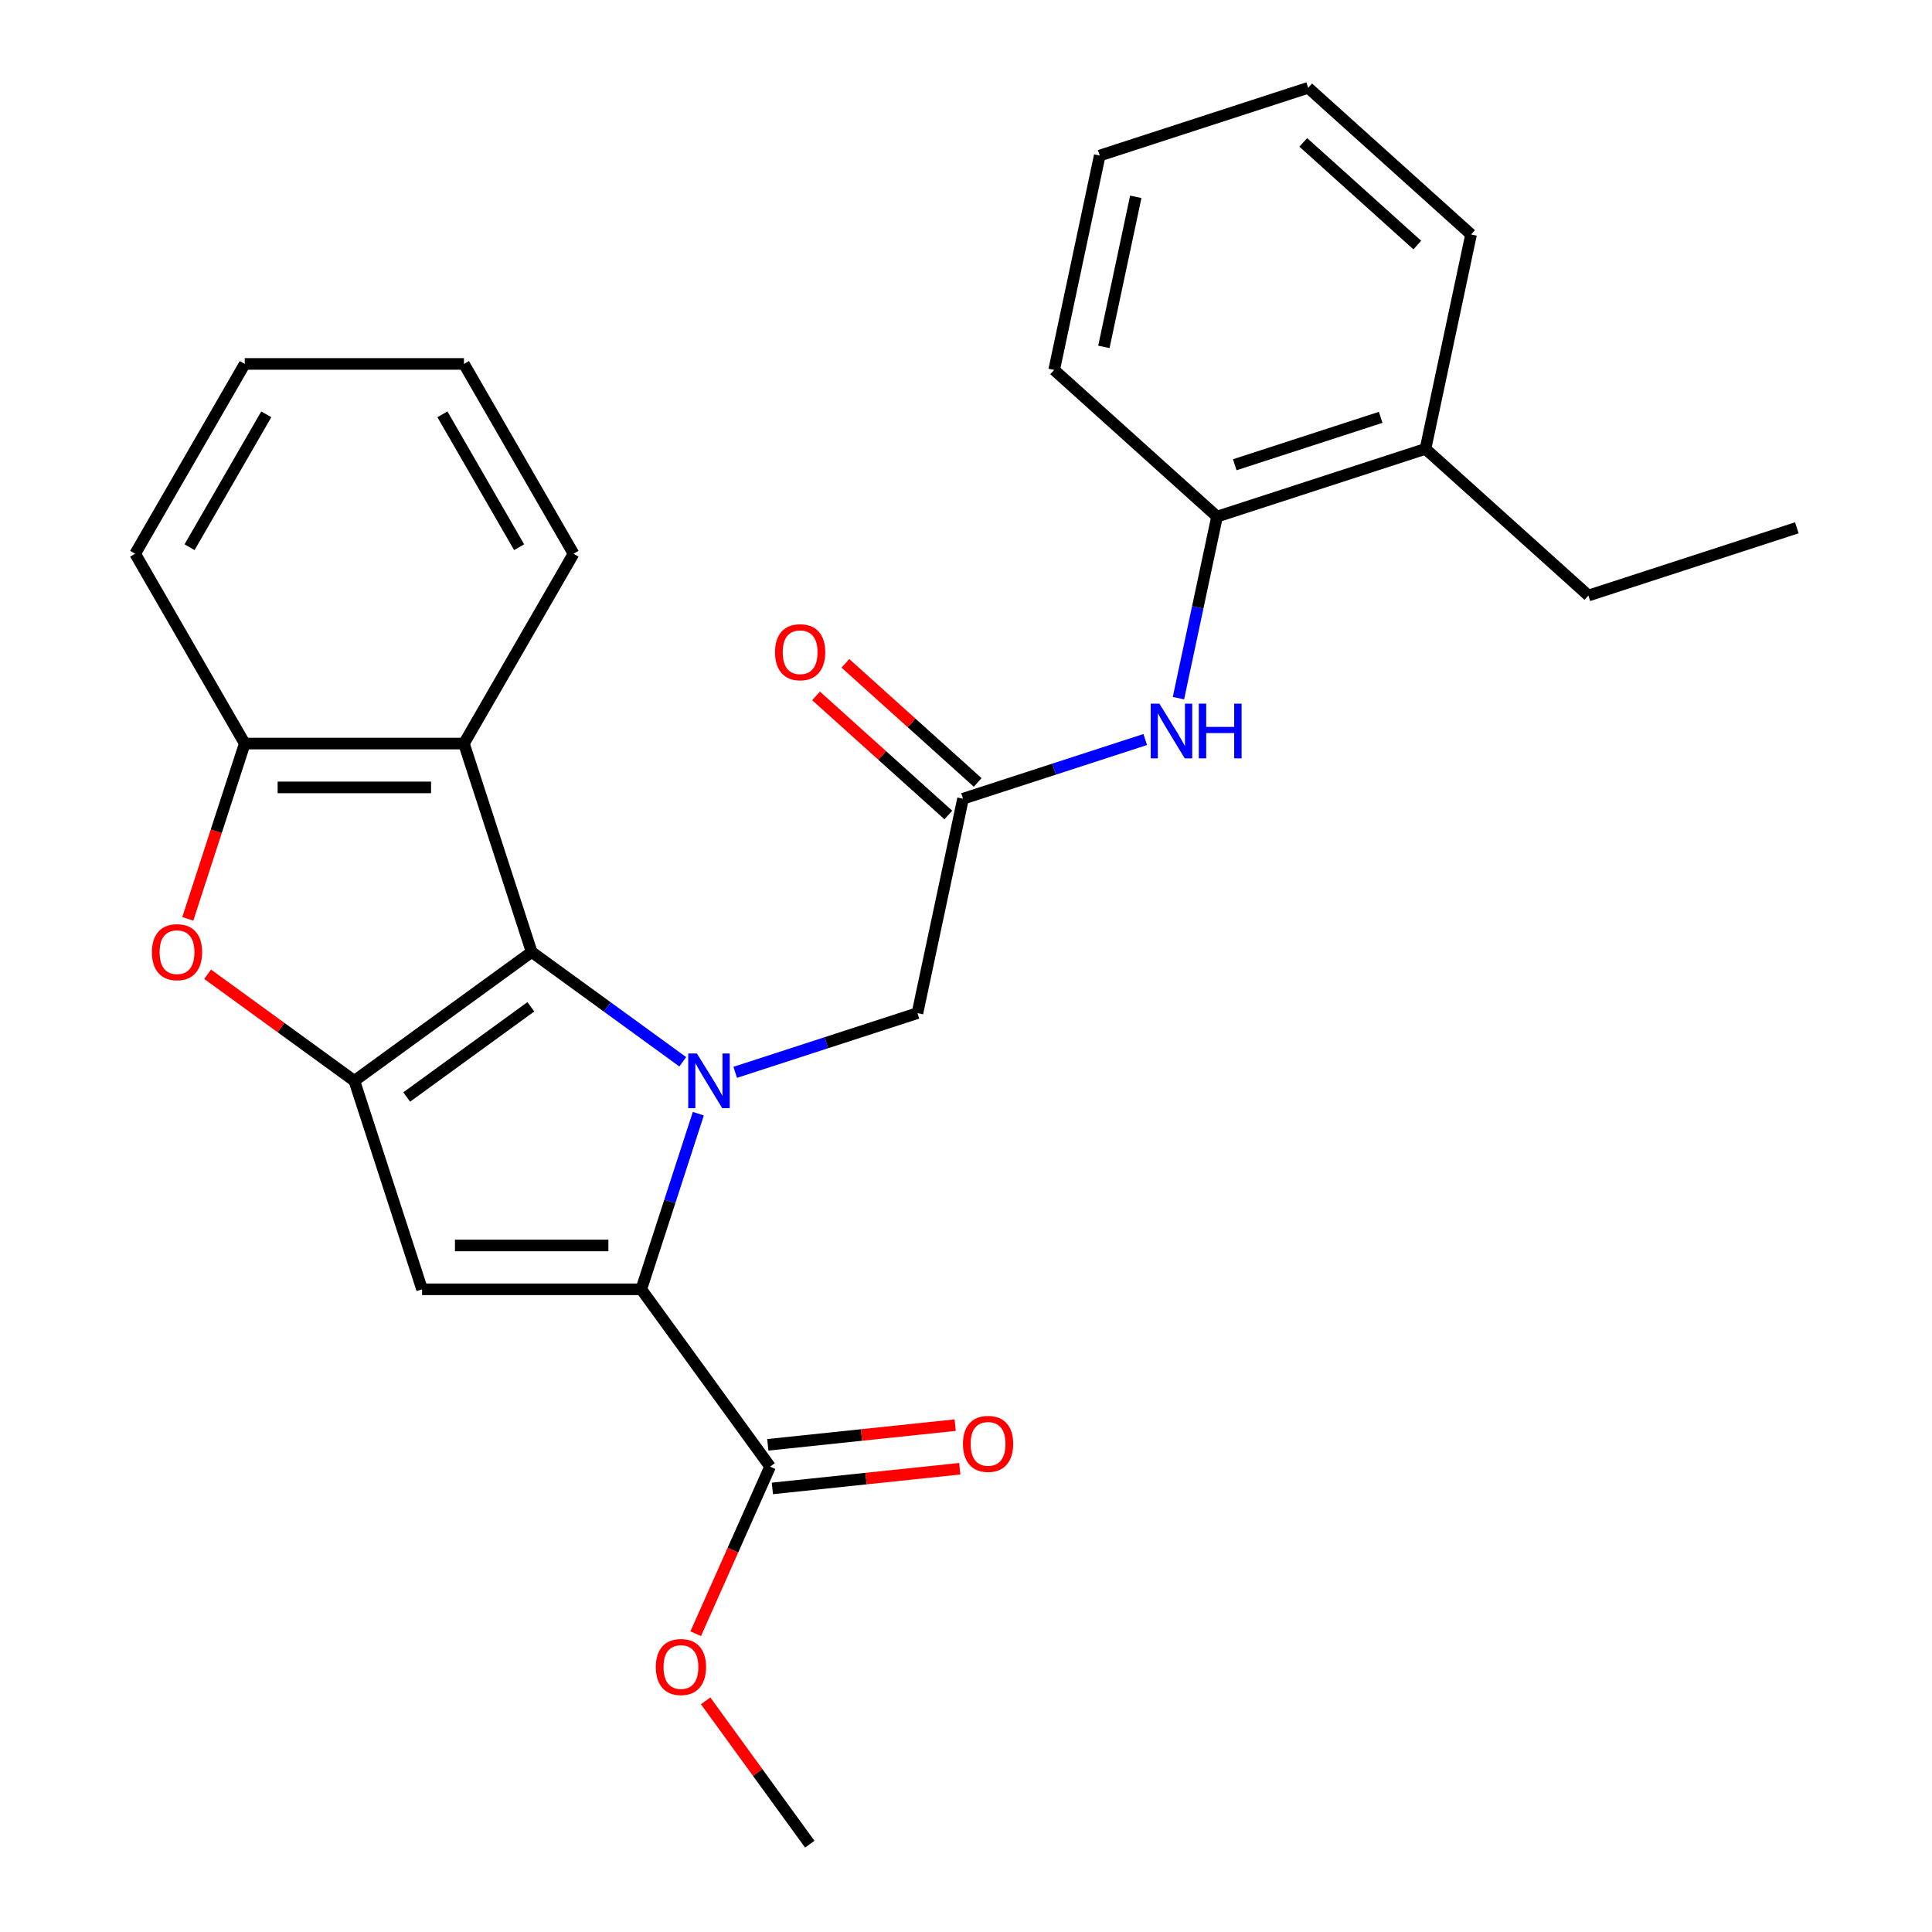 <?xml version='1.0' encoding='iso-8859-1'?>
<svg version='1.1' baseProfile='full'
              xmlns='http://www.w3.org/2000/svg'
                      xmlns:rdkit='http://www.rdkit.org/xml'
                      xmlns:xlink='http://www.w3.org/1999/xlink'
                  xml:space='preserve'
width='1000px' height='1000px' viewBox='0 0 1000 1000'>
<!-- END OF HEADER -->
<rect style='opacity:1.0;fill:#FFFFFF;stroke:none' width='1000' height='1000' x='0' y='0'> </rect>
<path class='bond-0' d='M 353.397,549.583 L 314.294,521.173' style='fill:none;fill-rule:evenodd;stroke:#0000FF;stroke-width:6px;stroke-linecap:butt;stroke-linejoin:miter;stroke-opacity:1' />
<path class='bond-0' d='M 314.294,521.173 L 275.191,492.763' style='fill:none;fill-rule:evenodd;stroke:#000000;stroke-width:6px;stroke-linecap:butt;stroke-linejoin:miter;stroke-opacity:1' />
<path class='bond-2' d='M 361.45,576.442 L 346.683,621.892' style='fill:none;fill-rule:evenodd;stroke:#0000FF;stroke-width:6px;stroke-linecap:butt;stroke-linejoin:miter;stroke-opacity:1' />
<path class='bond-2' d='M 346.683,621.892 L 331.915,667.342' style='fill:none;fill-rule:evenodd;stroke:#000000;stroke-width:6px;stroke-linecap:butt;stroke-linejoin:miter;stroke-opacity:1' />
<path class='bond-9' d='M 380.549,555.035 L 427.709,539.712' style='fill:none;fill-rule:evenodd;stroke:#0000FF;stroke-width:6px;stroke-linecap:butt;stroke-linejoin:miter;stroke-opacity:1' />
<path class='bond-9' d='M 427.709,539.712 L 474.869,524.389' style='fill:none;fill-rule:evenodd;stroke:#000000;stroke-width:6px;stroke-linecap:butt;stroke-linejoin:miter;stroke-opacity:1' />
<path class='bond-1' d='M 275.191,492.763 L 183.41,559.446' style='fill:none;fill-rule:evenodd;stroke:#000000;stroke-width:6px;stroke-linecap:butt;stroke-linejoin:miter;stroke-opacity:1' />
<path class='bond-1' d='M 274.761,521.122 L 210.513,567.8' style='fill:none;fill-rule:evenodd;stroke:#000000;stroke-width:6px;stroke-linecap:butt;stroke-linejoin:miter;stroke-opacity:1' />
<path class='bond-5' d='M 275.191,492.763 L 240.134,384.867' style='fill:none;fill-rule:evenodd;stroke:#000000;stroke-width:6px;stroke-linecap:butt;stroke-linejoin:miter;stroke-opacity:1' />
<path class='bond-4' d='M 183.41,559.446 L 145.437,531.857' style='fill:none;fill-rule:evenodd;stroke:#000000;stroke-width:6px;stroke-linecap:butt;stroke-linejoin:miter;stroke-opacity:1' />
<path class='bond-4' d='M 145.437,531.857 L 107.464,504.269' style='fill:none;fill-rule:evenodd;stroke:#FF0000;stroke-width:6px;stroke-linecap:butt;stroke-linejoin:miter;stroke-opacity:1' />
<path class='bond-27' d='M 183.41,559.446 L 218.467,667.342' style='fill:none;fill-rule:evenodd;stroke:#000000;stroke-width:6px;stroke-linecap:butt;stroke-linejoin:miter;stroke-opacity:1' />
<path class='bond-3' d='M 331.915,667.342 L 218.467,667.342' style='fill:none;fill-rule:evenodd;stroke:#000000;stroke-width:6px;stroke-linecap:butt;stroke-linejoin:miter;stroke-opacity:1' />
<path class='bond-3' d='M 314.898,644.652 L 235.484,644.652' style='fill:none;fill-rule:evenodd;stroke:#000000;stroke-width:6px;stroke-linecap:butt;stroke-linejoin:miter;stroke-opacity:1' />
<path class='bond-7' d='M 331.915,667.342 L 398.599,759.124' style='fill:none;fill-rule:evenodd;stroke:#000000;stroke-width:6px;stroke-linecap:butt;stroke-linejoin:miter;stroke-opacity:1' />
<path class='bond-28' d='M 97.202,475.607 L 111.944,430.237' style='fill:none;fill-rule:evenodd;stroke:#FF0000;stroke-width:6px;stroke-linecap:butt;stroke-linejoin:miter;stroke-opacity:1' />
<path class='bond-28' d='M 111.944,430.237 L 126.685,384.867' style='fill:none;fill-rule:evenodd;stroke:#000000;stroke-width:6px;stroke-linecap:butt;stroke-linejoin:miter;stroke-opacity:1' />
<path class='bond-6' d='M 240.134,384.867 L 126.685,384.867' style='fill:none;fill-rule:evenodd;stroke:#000000;stroke-width:6px;stroke-linecap:butt;stroke-linejoin:miter;stroke-opacity:1' />
<path class='bond-6' d='M 223.116,407.557 L 143.703,407.557' style='fill:none;fill-rule:evenodd;stroke:#000000;stroke-width:6px;stroke-linecap:butt;stroke-linejoin:miter;stroke-opacity:1' />
<path class='bond-16' d='M 240.134,384.867 L 296.858,286.618' style='fill:none;fill-rule:evenodd;stroke:#000000;stroke-width:6px;stroke-linecap:butt;stroke-linejoin:miter;stroke-opacity:1' />
<path class='bond-17' d='M 126.685,384.867 L 69.961,286.618' style='fill:none;fill-rule:evenodd;stroke:#000000;stroke-width:6px;stroke-linecap:butt;stroke-linejoin:miter;stroke-opacity:1' />
<path class='bond-12' d='M 399.784,770.406 L 448.28,765.309' style='fill:none;fill-rule:evenodd;stroke:#000000;stroke-width:6px;stroke-linecap:butt;stroke-linejoin:miter;stroke-opacity:1' />
<path class='bond-12' d='M 448.28,765.309 L 496.775,760.212' style='fill:none;fill-rule:evenodd;stroke:#FF0000;stroke-width:6px;stroke-linecap:butt;stroke-linejoin:miter;stroke-opacity:1' />
<path class='bond-12' d='M 397.413,747.841 L 445.908,742.744' style='fill:none;fill-rule:evenodd;stroke:#000000;stroke-width:6px;stroke-linecap:butt;stroke-linejoin:miter;stroke-opacity:1' />
<path class='bond-12' d='M 445.908,742.744 L 494.403,737.647' style='fill:none;fill-rule:evenodd;stroke:#FF0000;stroke-width:6px;stroke-linecap:butt;stroke-linejoin:miter;stroke-opacity:1' />
<path class='bond-15' d='M 398.599,759.124 L 379.346,802.366' style='fill:none;fill-rule:evenodd;stroke:#000000;stroke-width:6px;stroke-linecap:butt;stroke-linejoin:miter;stroke-opacity:1' />
<path class='bond-15' d='M 379.346,802.366 L 360.093,845.608' style='fill:none;fill-rule:evenodd;stroke:#FF0000;stroke-width:6px;stroke-linecap:butt;stroke-linejoin:miter;stroke-opacity:1' />
<path class='bond-8' d='M 498.456,413.42 L 474.869,524.389' style='fill:none;fill-rule:evenodd;stroke:#000000;stroke-width:6px;stroke-linecap:butt;stroke-linejoin:miter;stroke-opacity:1' />
<path class='bond-10' d='M 498.456,413.42 L 545.616,398.096' style='fill:none;fill-rule:evenodd;stroke:#000000;stroke-width:6px;stroke-linecap:butt;stroke-linejoin:miter;stroke-opacity:1' />
<path class='bond-10' d='M 545.616,398.096 L 592.775,382.773' style='fill:none;fill-rule:evenodd;stroke:#0000FF;stroke-width:6px;stroke-linecap:butt;stroke-linejoin:miter;stroke-opacity:1' />
<path class='bond-13' d='M 506.047,404.989 L 471.811,374.162' style='fill:none;fill-rule:evenodd;stroke:#000000;stroke-width:6px;stroke-linecap:butt;stroke-linejoin:miter;stroke-opacity:1' />
<path class='bond-13' d='M 471.811,374.162 L 437.575,343.336' style='fill:none;fill-rule:evenodd;stroke:#FF0000;stroke-width:6px;stroke-linecap:butt;stroke-linejoin:miter;stroke-opacity:1' />
<path class='bond-13' d='M 490.865,421.85 L 456.628,391.024' style='fill:none;fill-rule:evenodd;stroke:#000000;stroke-width:6px;stroke-linecap:butt;stroke-linejoin:miter;stroke-opacity:1' />
<path class='bond-13' d='M 456.628,391.024 L 422.392,360.198' style='fill:none;fill-rule:evenodd;stroke:#FF0000;stroke-width:6px;stroke-linecap:butt;stroke-linejoin:miter;stroke-opacity:1' />
<path class='bond-11' d='M 609.964,361.366 L 619.951,314.379' style='fill:none;fill-rule:evenodd;stroke:#0000FF;stroke-width:6px;stroke-linecap:butt;stroke-linejoin:miter;stroke-opacity:1' />
<path class='bond-11' d='M 619.951,314.379 L 629.939,267.393' style='fill:none;fill-rule:evenodd;stroke:#000000;stroke-width:6px;stroke-linecap:butt;stroke-linejoin:miter;stroke-opacity:1' />
<path class='bond-14' d='M 629.939,267.393 L 737.835,232.335' style='fill:none;fill-rule:evenodd;stroke:#000000;stroke-width:6px;stroke-linecap:butt;stroke-linejoin:miter;stroke-opacity:1' />
<path class='bond-14' d='M 639.112,240.555 L 714.639,216.015' style='fill:none;fill-rule:evenodd;stroke:#000000;stroke-width:6px;stroke-linecap:butt;stroke-linejoin:miter;stroke-opacity:1' />
<path class='bond-18' d='M 629.939,267.393 L 545.63,191.481' style='fill:none;fill-rule:evenodd;stroke:#000000;stroke-width:6px;stroke-linecap:butt;stroke-linejoin:miter;stroke-opacity:1' />
<path class='bond-19' d='M 737.835,232.335 L 822.143,308.247' style='fill:none;fill-rule:evenodd;stroke:#000000;stroke-width:6px;stroke-linecap:butt;stroke-linejoin:miter;stroke-opacity:1' />
<path class='bond-20' d='M 737.835,232.335 L 761.422,121.366' style='fill:none;fill-rule:evenodd;stroke:#000000;stroke-width:6px;stroke-linecap:butt;stroke-linejoin:miter;stroke-opacity:1' />
<path class='bond-21' d='M 365.239,880.36 L 392.189,917.453' style='fill:none;fill-rule:evenodd;stroke:#FF0000;stroke-width:6px;stroke-linecap:butt;stroke-linejoin:miter;stroke-opacity:1' />
<path class='bond-21' d='M 392.189,917.453 L 419.138,954.545' style='fill:none;fill-rule:evenodd;stroke:#000000;stroke-width:6px;stroke-linecap:butt;stroke-linejoin:miter;stroke-opacity:1' />
<path class='bond-22' d='M 296.858,286.618 L 240.134,188.369' style='fill:none;fill-rule:evenodd;stroke:#000000;stroke-width:6px;stroke-linecap:butt;stroke-linejoin:miter;stroke-opacity:1' />
<path class='bond-22' d='M 268.699,283.226 L 228.992,214.451' style='fill:none;fill-rule:evenodd;stroke:#000000;stroke-width:6px;stroke-linecap:butt;stroke-linejoin:miter;stroke-opacity:1' />
<path class='bond-29' d='M 69.961,286.618 L 126.685,188.369' style='fill:none;fill-rule:evenodd;stroke:#000000;stroke-width:6px;stroke-linecap:butt;stroke-linejoin:miter;stroke-opacity:1' />
<path class='bond-29' d='M 98.12,283.226 L 137.827,214.451' style='fill:none;fill-rule:evenodd;stroke:#000000;stroke-width:6px;stroke-linecap:butt;stroke-linejoin:miter;stroke-opacity:1' />
<path class='bond-25' d='M 545.63,191.481 L 569.217,80.512' style='fill:none;fill-rule:evenodd;stroke:#000000;stroke-width:6px;stroke-linecap:butt;stroke-linejoin:miter;stroke-opacity:1' />
<path class='bond-25' d='M 571.362,179.553 L 587.873,101.875' style='fill:none;fill-rule:evenodd;stroke:#000000;stroke-width:6px;stroke-linecap:butt;stroke-linejoin:miter;stroke-opacity:1' />
<path class='bond-23' d='M 822.143,308.247 L 930.039,273.19' style='fill:none;fill-rule:evenodd;stroke:#000000;stroke-width:6px;stroke-linecap:butt;stroke-linejoin:miter;stroke-opacity:1' />
<path class='bond-30' d='M 761.422,121.366 L 677.113,45.455' style='fill:none;fill-rule:evenodd;stroke:#000000;stroke-width:6px;stroke-linecap:butt;stroke-linejoin:miter;stroke-opacity:1' />
<path class='bond-30' d='M 733.593,126.841 L 674.577,73.703' style='fill:none;fill-rule:evenodd;stroke:#000000;stroke-width:6px;stroke-linecap:butt;stroke-linejoin:miter;stroke-opacity:1' />
<path class='bond-24' d='M 240.134,188.369 L 126.685,188.369' style='fill:none;fill-rule:evenodd;stroke:#000000;stroke-width:6px;stroke-linecap:butt;stroke-linejoin:miter;stroke-opacity:1' />
<path class='bond-26' d='M 569.217,80.512 L 677.113,45.455' style='fill:none;fill-rule:evenodd;stroke:#000000;stroke-width:6px;stroke-linecap:butt;stroke-linejoin:miter;stroke-opacity:1' />
<path  class='atom-0' d='M 360.713 545.286
L 369.993 560.286
Q 370.913 561.766, 372.393 564.446
Q 373.873 567.126, 373.953 567.286
L 373.953 545.286
L 377.713 545.286
L 377.713 573.606
L 373.833 573.606
L 363.873 557.206
Q 362.713 555.286, 361.473 553.086
Q 360.273 550.886, 359.913 550.206
L 359.913 573.606
L 356.233 573.606
L 356.233 545.286
L 360.713 545.286
' fill='#0000FF'/>
<path  class='atom-5' d='M 78.628 492.843
Q 78.628 486.043, 81.988 482.243
Q 85.348 478.443, 91.628 478.443
Q 97.908 478.443, 101.268 482.243
Q 104.628 486.043, 104.628 492.843
Q 104.628 499.723, 101.228 503.643
Q 97.828 507.523, 91.628 507.523
Q 85.388 507.523, 81.988 503.643
Q 78.628 499.763, 78.628 492.843
M 91.628 504.323
Q 95.948 504.323, 98.268 501.443
Q 100.628 498.523, 100.628 492.843
Q 100.628 487.283, 98.268 484.483
Q 95.948 481.643, 91.628 481.643
Q 87.308 481.643, 84.948 484.443
Q 82.628 487.243, 82.628 492.843
Q 82.628 498.563, 84.948 501.443
Q 87.308 504.323, 91.628 504.323
' fill='#FF0000'/>
<path  class='atom-11' d='M 600.092 364.202
L 609.372 379.202
Q 610.292 380.682, 611.772 383.362
Q 613.252 386.042, 613.332 386.202
L 613.332 364.202
L 617.092 364.202
L 617.092 392.522
L 613.212 392.522
L 603.252 376.122
Q 602.092 374.202, 600.852 372.002
Q 599.652 369.802, 599.292 369.122
L 599.292 392.522
L 595.612 392.522
L 595.612 364.202
L 600.092 364.202
' fill='#0000FF'/>
<path  class='atom-11' d='M 620.492 364.202
L 624.332 364.202
L 624.332 376.242
L 638.812 376.242
L 638.812 364.202
L 642.652 364.202
L 642.652 392.522
L 638.812 392.522
L 638.812 379.442
L 624.332 379.442
L 624.332 392.522
L 620.492 392.522
L 620.492 364.202
' fill='#0000FF'/>
<path  class='atom-13' d='M 498.425 747.345
Q 498.425 740.545, 501.785 736.745
Q 505.145 732.945, 511.425 732.945
Q 517.705 732.945, 521.065 736.745
Q 524.425 740.545, 524.425 747.345
Q 524.425 754.225, 521.025 758.145
Q 517.625 762.025, 511.425 762.025
Q 505.185 762.025, 501.785 758.145
Q 498.425 754.265, 498.425 747.345
M 511.425 758.825
Q 515.745 758.825, 518.065 755.945
Q 520.425 753.025, 520.425 747.345
Q 520.425 741.785, 518.065 738.985
Q 515.745 736.145, 511.425 736.145
Q 507.105 736.145, 504.745 738.945
Q 502.425 741.745, 502.425 747.345
Q 502.425 753.065, 504.745 755.945
Q 507.105 758.825, 511.425 758.825
' fill='#FF0000'/>
<path  class='atom-14' d='M 401.147 337.588
Q 401.147 330.788, 404.507 326.988
Q 407.867 323.188, 414.147 323.188
Q 420.427 323.188, 423.787 326.988
Q 427.147 330.788, 427.147 337.588
Q 427.147 344.468, 423.747 348.388
Q 420.347 352.268, 414.147 352.268
Q 407.907 352.268, 404.507 348.388
Q 401.147 344.508, 401.147 337.588
M 414.147 349.068
Q 418.467 349.068, 420.787 346.188
Q 423.147 343.268, 423.147 337.588
Q 423.147 332.028, 420.787 329.228
Q 418.467 326.388, 414.147 326.388
Q 409.827 326.388, 407.467 329.188
Q 405.147 331.988, 405.147 337.588
Q 405.147 343.308, 407.467 346.188
Q 409.827 349.068, 414.147 349.068
' fill='#FF0000'/>
<path  class='atom-16' d='M 339.455 862.844
Q 339.455 856.044, 342.815 852.244
Q 346.175 848.444, 352.455 848.444
Q 358.735 848.444, 362.095 852.244
Q 365.455 856.044, 365.455 862.844
Q 365.455 869.724, 362.055 873.644
Q 358.655 877.524, 352.455 877.524
Q 346.215 877.524, 342.815 873.644
Q 339.455 869.764, 339.455 862.844
M 352.455 874.324
Q 356.775 874.324, 359.095 871.444
Q 361.455 868.524, 361.455 862.844
Q 361.455 857.284, 359.095 854.484
Q 356.775 851.644, 352.455 851.644
Q 348.135 851.644, 345.775 854.444
Q 343.455 857.244, 343.455 862.844
Q 343.455 868.564, 345.775 871.444
Q 348.135 874.324, 352.455 874.324
' fill='#FF0000'/>
</svg>
